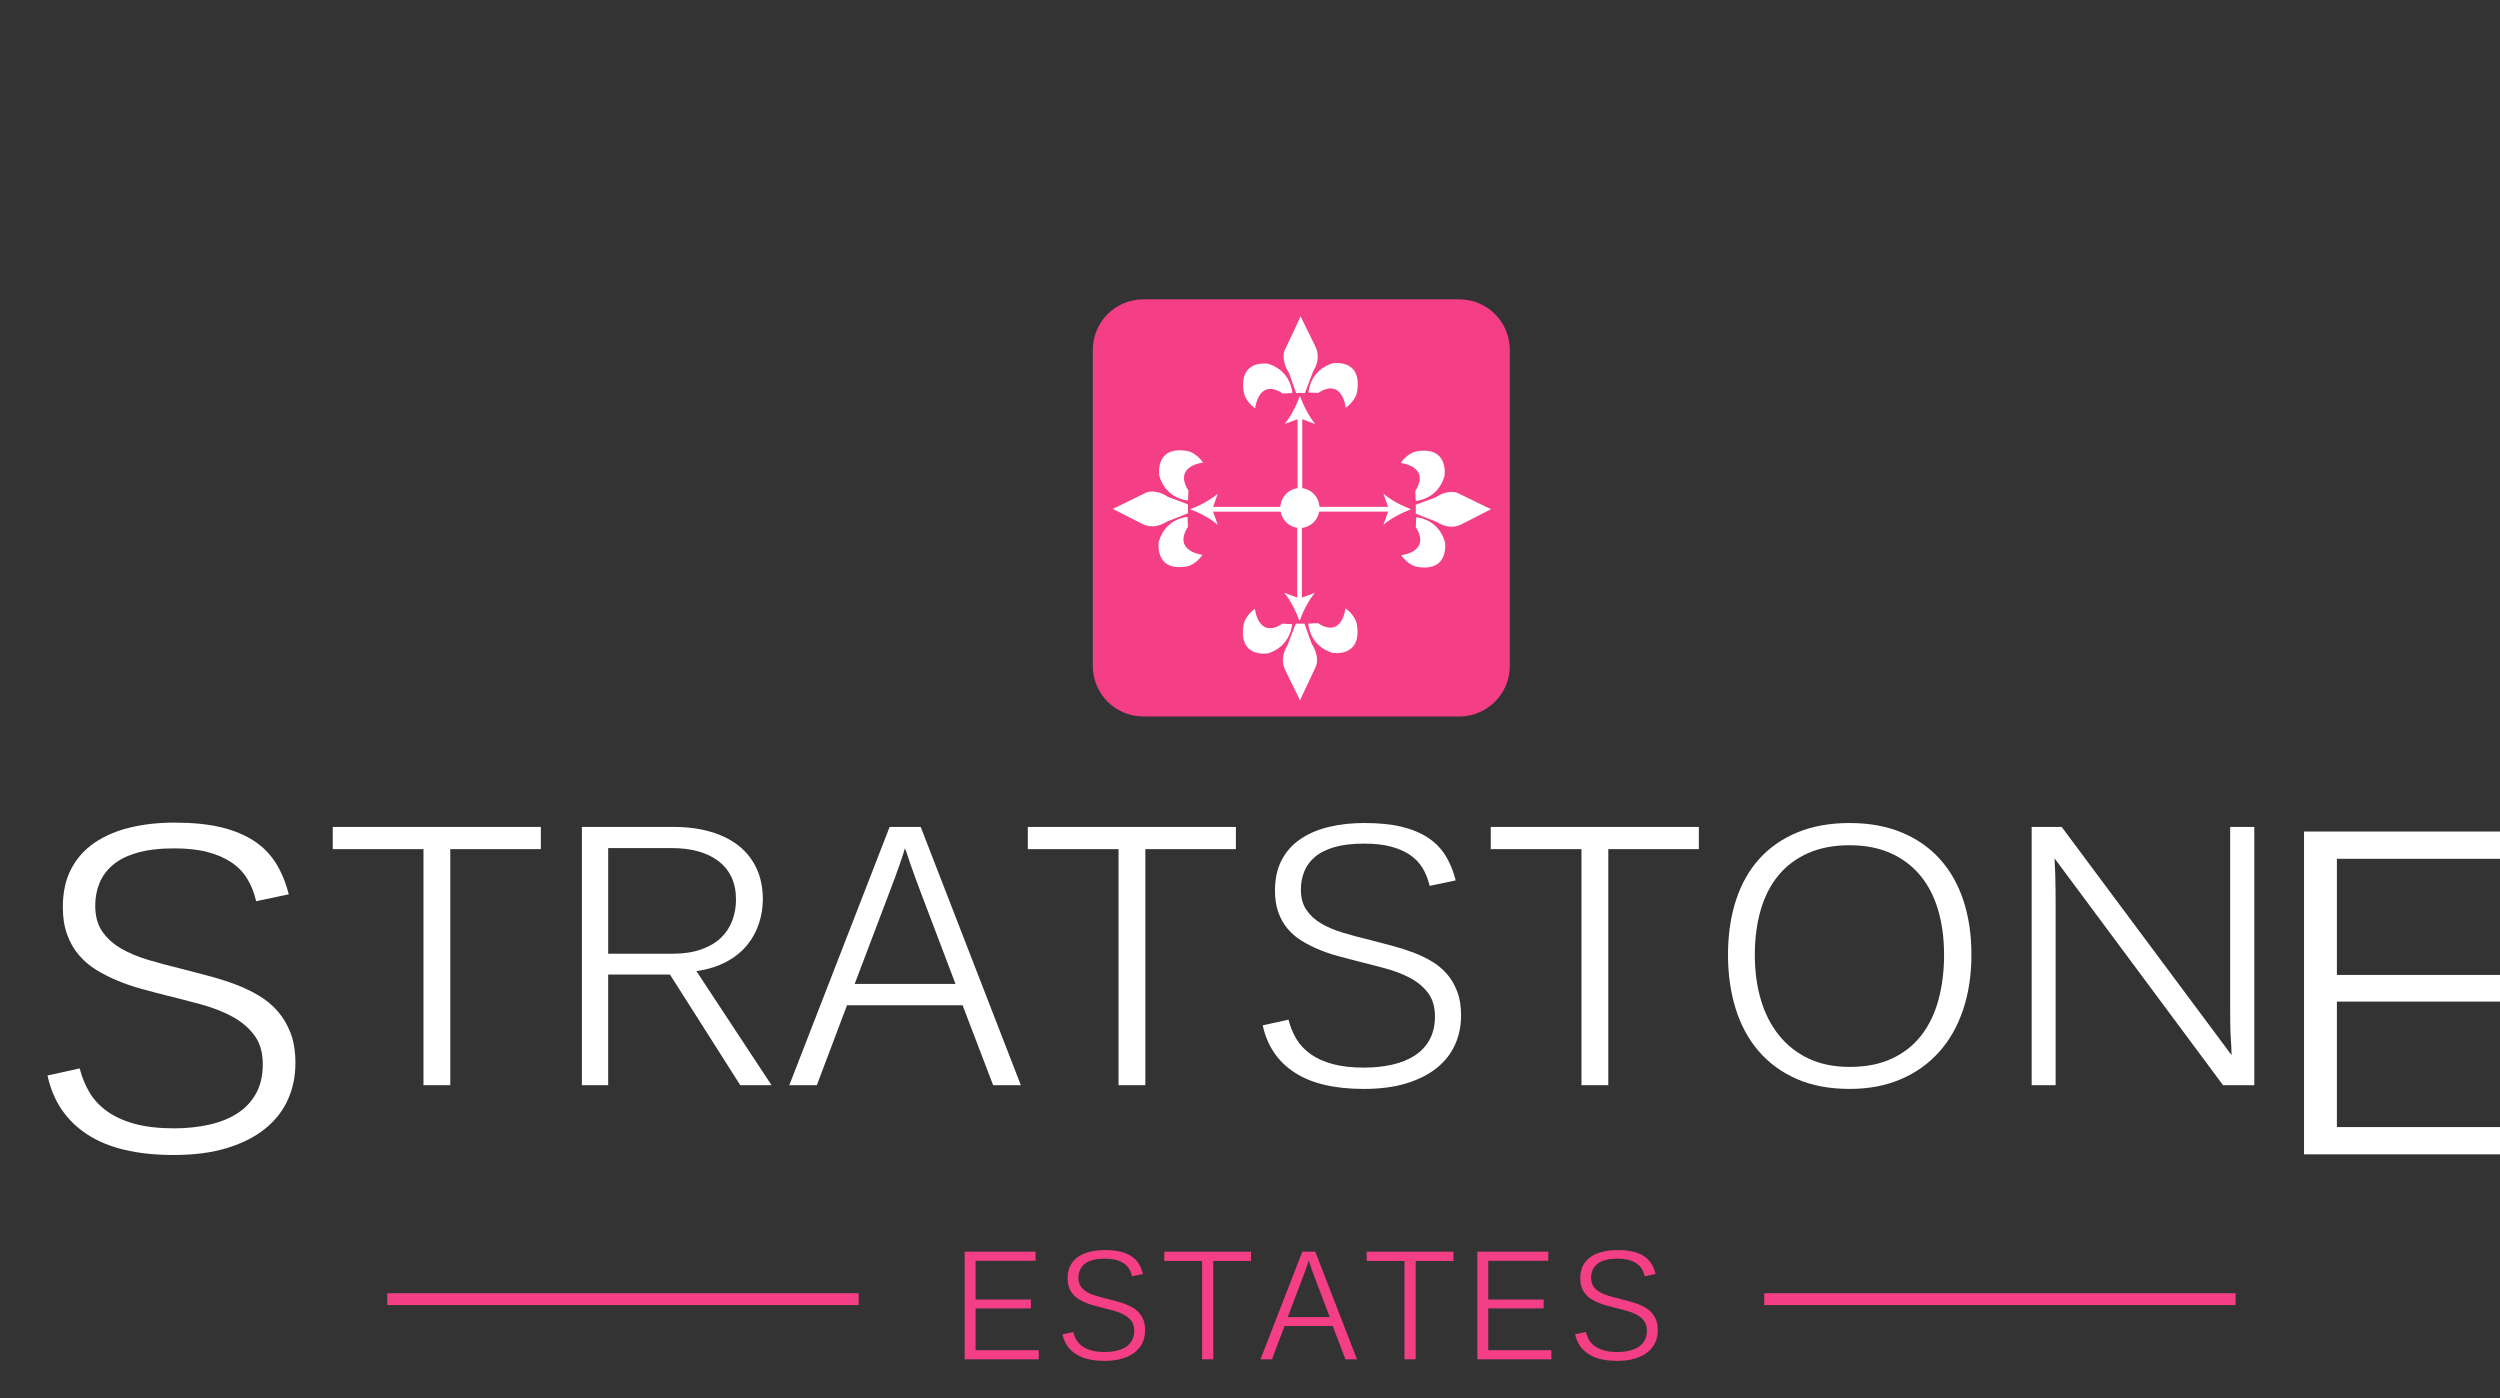 <?xml version="1.0" encoding="utf-8"?>
<!-- Generator: Adobe Illustrator 15.0.0, SVG Export Plug-In . SVG Version: 6.00 Build 0)  -->
<!DOCTYPE svg PUBLIC "-//W3C//DTD SVG 1.1//EN" "http://www.w3.org/Graphics/SVG/1.1/DTD/svg11.dtd">
<svg version="1.1" id="Layer_1" xmlns="http://www.w3.org/2000/svg" xmlns:xlink="http://www.w3.org/1999/xlink" x="0px" y="0px"
	 width="447.006px" height="250px" viewBox="57 120.5 447.006 250" enable-background="new 57 120.5 447.006 250"
	 xml:space="preserve">
<rect x="57" y="120.5" width="447.006" height="250" fill="#333333" stroke="none"/>
<g>
	<path fill="#FFFFFF" d="M137.514,272.328v42.206h-4.794v-42.206h-16.224v-3.971h37.207v3.971H137.514z"/>
	<path fill="#FFFFFF" d="M189.362,314.534l-12.571-19.785h-11.048v19.785h-4.698v-46.177h16.383c2.495,0,4.733,0.297,6.714,0.889
		c1.979,0.593,3.649,1.439,5.016,2.541c1.365,1.102,2.413,2.451,3.143,4.049c0.729,1.6,1.096,3.426,1.096,5.479
		c0,1.44-0.229,2.863-0.684,4.271s-1.157,2.7-2.11,3.875c-0.952,1.176-2.181,2.17-3.684,2.986c-1.503,0.813-3.302,1.381-5.396,1.697
		l13.429,20.391L189.362,314.534L189.362,314.534z M188.6,281.348c0-1.504-0.266-2.828-0.794-3.971
		c-0.529-1.143-1.302-2.107-2.316-2.891c-1.017-0.782-2.233-1.369-3.651-1.764c-1.418-0.391-3.025-0.587-4.824-0.587h-11.271v18.896
		h11.492c1.968,0,3.672-0.255,5.111-0.763c1.438-0.509,2.612-1.19,3.522-2.049c0.91-0.857,1.592-1.885,2.048-3.08
		C188.372,283.945,188.6,282.682,188.6,281.348z"/>
	<path fill="#FFFFFF" d="M234.576,314.534l-5.461-14.292h-20.667l-5.396,14.292h-4.922l17.938-46.177h5.556l17.905,46.177H234.576
		L234.576,314.534z M221.688,280.203c-0.36-0.932-0.71-1.868-1.048-2.811c-0.34-0.941-0.642-1.789-0.905-2.541
		c-0.264-0.75-0.471-1.369-0.618-1.857c-0.17-0.486-0.276-0.762-0.318-0.825c-0.021,0.106-0.109,0.413-0.27,0.921
		s-0.371,1.139-0.635,1.891c-0.266,0.752-0.563,1.582-0.89,2.492c-0.329,0.91-0.673,1.821-1.031,2.731l-6.158,16.229h18.032
		L221.688,280.203z"/>
	<path fill="#FFFFFF" d="M261.79,272.328v42.206h-4.794v-42.206h-16.222v-3.971h37.206v3.971H261.79z"/>
	<path fill="#FFFFFF" d="M318.241,302.053c0,1.887-0.354,3.62-1.063,5.209c-0.709,1.588-1.783,2.971-3.223,4.146
		s-3.248,2.102-5.429,2.778c-2.181,0.678-4.741,1.017-7.683,1.017c-5.271,0-9.402-0.984-12.397-2.953
		c-2.994-1.969-4.884-4.774-5.666-8.416l4.604-1.016c0.316,1.249,0.783,2.392,1.396,3.43c0.614,1.037,1.461,1.942,2.539,2.715
		c1.08,0.772,2.402,1.371,3.97,1.795c1.565,0.423,3.429,0.634,5.588,0.634c1.798,0,3.476-0.175,5.03-0.523
		c1.556-0.35,2.899-0.89,4.032-1.619c1.131-0.729,2.021-1.678,2.667-2.842c0.646-1.164,0.968-2.552,0.968-4.161
		c0-1.715-0.413-3.117-1.237-4.208c-0.825-1.09-1.899-1.984-3.223-2.685c-1.322-0.697-2.81-1.271-4.461-1.714
		c-1.649-0.445-3.291-0.867-4.921-1.271c-1.186-0.297-2.37-0.609-3.555-0.938c-1.188-0.328-2.323-0.719-3.413-1.176
		c-1.09-0.455-2.106-0.973-3.048-1.556c-0.942-0.581-1.769-1.291-2.477-2.128c-0.71-0.836-1.265-1.814-1.667-2.938
		c-0.401-1.12-0.603-2.413-0.603-3.875c0-2.138,0.4-3.969,1.206-5.493c0.804-1.524,1.926-2.773,3.365-3.748
		c1.438-0.974,3.127-1.692,5.063-2.16c1.938-0.465,4.047-0.698,6.333-0.698c2.604,0,4.825,0.222,6.667,0.667
		c1.841,0.443,3.413,1.095,4.714,1.953c1.302,0.857,2.35,1.927,3.145,3.207c0.793,1.281,1.4,2.759,1.824,4.431l-4.667,0.983
		c-0.273-1.207-0.697-2.274-1.27-3.207c-0.571-0.932-1.328-1.715-2.271-2.351c-0.941-0.634-2.079-1.128-3.413-1.478
		c-1.333-0.35-2.933-0.523-4.793-0.523c-2.075,0-3.837,0.213-5.285,0.635c-1.45,0.424-2.608,1.006-3.478,1.748
		c-0.869,0.74-1.503,1.608-1.904,2.604c-0.402,0.995-0.604,2.064-0.604,3.206c0,1.483,0.333,2.711,1,3.685
		c0.667,0.975,1.565,1.789,2.698,2.445c1.132,0.656,2.45,1.207,3.952,1.65c1.502,0.444,3.09,0.869,4.763,1.271
		c1.29,0.338,2.581,0.678,3.872,1.018c1.291,0.338,2.54,0.735,3.747,1.188c1.206,0.457,2.327,0.99,3.364,1.604
		c1.037,0.615,1.94,1.367,2.715,2.256c0.771,0.889,1.385,1.933,1.841,3.128C318.015,298.979,318.241,300.402,318.241,302.053z"/>
	<path fill="#FFFFFF" d="M344.567,272.328v42.206h-4.794v-42.206h-16.222v-3.971h37.206v3.971H344.567z"/>
	<path fill="#FFFFFF" d="M409.495,291.225c0,3.6-0.498,6.875-1.491,9.828c-0.994,2.954-2.43,5.475-4.303,7.56
		c-1.873,2.086-4.152,3.705-6.841,4.858c-2.688,1.153-5.734,1.73-9.144,1.73c-3.618,0-6.782-0.6-9.491-1.794
		c-2.71-1.196-4.976-2.858-6.794-4.986c-1.821-2.128-3.187-4.657-4.097-7.59c-0.909-2.933-1.363-6.135-1.363-9.606
		c0-3.6,0.476-6.854,1.428-9.767s2.35-5.383,4.19-7.415c1.842-2.033,4.11-3.605,6.81-4.716c2.698-1.112,5.804-1.667,9.317-1.667
		c3.491,0,6.592,0.563,9.302,1.684c2.709,1.122,4.989,2.709,6.841,4.762c1.854,2.056,3.254,4.526,4.207,7.416
		C409.019,284.412,409.495,287.646,409.495,291.225z M404.606,291.225c0-2.942-0.359-5.627-1.079-8.052
		c-0.72-2.424-1.794-4.487-3.223-6.192s-3.195-3.021-5.301-3.953c-2.106-0.932-4.535-1.397-7.286-1.397
		c-2.815,0-5.28,0.466-7.396,1.397c-2.117,0.933-3.885,2.25-5.302,3.953c-1.418,1.705-2.481,3.77-3.19,6.192
		c-0.71,2.425-1.063,5.108-1.063,8.052c0,2.942,0.365,5.638,1.095,8.082c0.73,2.445,1.815,4.558,3.254,6.336
		c1.439,1.778,3.207,3.159,5.302,4.146c2.097,0.984,4.529,1.477,7.303,1.477c2.921,0,5.443-0.498,7.57-1.491
		c2.128-0.995,3.879-2.383,5.255-4.161s2.396-3.896,3.063-6.352C404.273,296.803,404.606,294.124,404.606,291.225z"/>
	<path fill="#FFFFFF" d="M454.487,314.534l-30.127-40.556c0.042,0.932,0.084,1.885,0.127,2.857c0.021,0.848,0.037,1.757,0.048,2.73
		c0.012,0.975,0.017,1.896,0.017,2.764v32.203h-4.285v-46.178h5.365l30.381,40.811c-0.021-0.909-0.063-1.853-0.127-2.826
		c-0.063-0.846-0.102-1.805-0.111-2.874c-0.01-1.068-0.016-2.152-0.016-3.255v-31.854h4.316v46.177H454.487L454.487,314.534z"/>
</g>
<g>
	<path fill="#FFFFFF" d="M468.968,326.899v-57.722h38.056v4.883h-32.183v20.763h29.683v4.764h-29.683v22.43h33.85v4.884
		L468.968,326.899L468.968,326.899z"/>
</g>
<g>
	<path fill="#FFFFFF" d="M109.821,310.577c0,2.354-0.443,4.524-1.329,6.51c-0.887,1.985-2.229,3.712-4.028,5.181
		c-1.799,1.471-4.061,2.628-6.784,3.475c-2.727,0.847-5.928,1.271-9.604,1.271c-6.587,0-11.753-1.23-15.496-3.691
		c-3.744-2.461-6.104-5.969-7.083-10.521l5.754-1.271c0.396,1.562,0.979,2.99,1.745,4.287c0.769,1.298,1.826,2.429,3.175,3.395
		c1.351,0.967,3.002,1.714,4.96,2.243s4.286,0.794,6.984,0.794c2.249,0,4.346-0.219,6.29-0.655c1.944-0.436,3.624-1.11,5.04-2.023
		c1.415-0.913,2.526-2.099,3.333-3.554s1.211-3.188,1.211-5.2c0-2.145-0.516-3.896-1.548-5.261
		c-1.032-1.361-2.375-2.479-4.028-3.354s-3.512-1.588-5.575-2.145c-2.063-0.556-4.112-1.085-6.149-1.589
		c-1.481-0.37-2.963-0.76-4.444-1.171c-1.481-0.41-2.904-0.898-4.266-1.468c-1.363-0.569-2.635-1.218-3.812-1.945
		c-1.177-0.729-2.209-1.613-3.095-2.66c-0.887-1.045-1.581-2.269-2.083-3.672c-0.503-1.402-0.755-3.018-0.755-4.844
		c0-2.672,0.503-4.962,1.509-6.867c1.005-1.906,2.407-3.467,4.206-4.685s3.909-2.117,6.33-2.699c2.42-0.582,5.059-0.873,7.916-0.873
		c3.254,0,6.032,0.278,8.333,0.833c2.302,0.557,4.266,1.371,5.893,2.441c1.627,1.072,2.938,2.408,3.93,4.01
		c0.991,1.602,1.753,3.447,2.28,5.537l-5.833,1.23c-0.344-1.509-0.873-2.845-1.587-4.009c-0.715-1.166-1.661-2.146-2.838-2.938
		s-2.599-1.408-4.266-1.846c-1.667-0.437-3.665-0.654-5.992-0.654c-2.593,0-4.796,0.265-6.607,0.793
		c-1.813,0.529-3.261,1.258-4.345,2.184c-1.085,0.928-1.879,2.012-2.381,3.256c-0.503,1.244-0.754,2.58-0.754,4.01
		c0,1.853,0.417,3.389,1.25,4.604c0.833,1.218,1.957,2.235,3.373,3.058c1.415,0.819,3.062,1.508,4.939,2.063
		c1.879,0.556,3.862,1.085,5.953,1.588c1.613,0.424,3.228,0.848,4.842,1.271c1.612,0.424,3.175,0.921,4.683,1.488
		c1.508,0.569,2.909,1.237,4.206,2.005c1.296,0.769,2.427,1.707,3.394,2.818c0.965,1.111,1.732,2.415,2.302,3.91
		C109.536,306.733,109.821,308.513,109.821,310.577z"/>
</g>
<g>
	<path fill="#F43F86" d="M229.483,363.547v-19.24h12.686v1.628h-10.728v6.922h9.894v1.587h-9.894v7.477h11.282v1.628
		L229.483,363.547L229.483,363.547z"/>
	<path fill="#F43F86" d="M261.749,358.348c0,0.784-0.146,1.509-0.441,2.169c-0.296,0.662-0.744,1.237-1.344,1.729
		c-0.601,0.489-1.354,0.875-2.262,1.157c-0.909,0.281-1.976,0.424-3.201,0.424c-2.194,0-3.918-0.411-5.165-1.231
		c-1.248-0.819-2.034-1.988-2.36-3.506l1.918-0.424c0.132,0.521,0.326,0.997,0.582,1.429c0.256,0.434,0.607,0.812,1.059,1.132
		c0.449,0.322,1.001,0.571,1.653,0.748c0.651,0.178,1.429,0.265,2.328,0.265c0.749,0,1.447-0.072,2.097-0.219
		c0.649-0.146,1.208-0.37,1.68-0.675c0.473-0.305,0.843-0.699,1.111-1.185s0.403-1.063,0.403-1.733c0-0.715-0.172-1.299-0.517-1.754
		c-0.344-0.454-0.792-0.826-1.343-1.117s-1.17-0.529-1.858-0.716c-0.688-0.186-1.37-0.36-2.05-0.528
		c-0.494-0.123-0.987-0.254-1.48-0.391c-0.494-0.137-0.968-0.301-1.422-0.49c-0.454-0.188-0.877-0.404-1.271-0.647
		c-0.393-0.242-0.736-0.537-1.032-0.888c-0.295-0.349-0.525-0.757-0.693-1.224c-0.167-0.467-0.251-1.006-0.251-1.615
		c0-0.891,0.167-1.652,0.503-2.289c0.335-0.635,0.802-1.154,1.401-1.561s1.304-0.706,2.109-0.9c0.806-0.193,1.688-0.291,2.639-0.291
		c1.085,0,2.012,0.094,2.778,0.277c0.767,0.187,1.421,0.457,1.964,0.814c0.542,0.356,0.979,0.804,1.311,1.337
		c0.33,0.532,0.583,1.148,0.76,1.846l-1.944,0.41c-0.115-0.502-0.291-0.948-0.528-1.337c-0.238-0.389-0.555-0.715-0.945-0.979
		c-0.394-0.266-0.866-0.47-1.422-0.615c-0.557-0.145-1.223-0.218-1.997-0.218c-0.865,0-1.601,0.087-2.203,0.265
		c-0.604,0.177-1.087,0.42-1.448,0.729c-0.361,0.31-0.626,0.671-0.794,1.085c-0.167,0.415-0.251,0.86-0.251,1.336
		c0,0.618,0.139,1.13,0.416,1.535c0.278,0.406,0.652,0.745,1.125,1.021c0.472,0.272,1.02,0.503,1.646,0.688
		c0.626,0.186,1.286,0.361,1.983,0.529c0.538,0.142,1.076,0.283,1.613,0.424c0.538,0.141,1.059,0.306,1.562,0.496
		c0.502,0.188,0.971,0.412,1.401,0.669c0.432,0.256,0.81,0.567,1.131,0.938c0.322,0.37,0.577,0.806,0.769,1.304
		C261.656,357.065,261.749,357.658,261.749,358.348z"/>
	<path fill="#F43F86" d="M273.938,345.961v17.586h-1.998v-17.586h-6.759v-1.654h15.503v1.654H273.938z"/>
	<path fill="#F43F86" d="M297.568,363.547l-2.274-5.955h-8.611l-2.249,5.955h-2.051l7.475-19.24h2.315l7.46,19.24H297.568z
		 M292.197,349.243c-0.148-0.389-0.295-0.779-0.437-1.172c-0.142-0.394-0.268-0.745-0.377-1.06c-0.11-0.313-0.196-0.57-0.259-0.772
		c-0.07-0.203-0.113-0.317-0.132-0.346c-0.009,0.045-0.047,0.174-0.112,0.385c-0.066,0.211-0.154,0.475-0.266,0.787
		c-0.109,0.313-0.232,0.659-0.37,1.039c-0.137,0.379-0.279,0.759-0.43,1.139l-2.566,6.762h7.515L292.197,349.243z"/>
	<path fill="#F43F86" d="M310.126,345.961v17.586h-1.997v-17.586h-6.761v-1.654h15.503v1.654H310.126z"/>
	<path fill="#F43F86" d="M321.15,363.547v-19.24h12.686v1.628h-10.729v6.922h9.896v1.587h-9.896v7.477h11.283v1.628L321.15,363.547
		L321.15,363.547z"/>
	<path fill="#F43F86" d="M353.415,358.348c0,0.784-0.146,1.509-0.442,2.169c-0.295,0.662-0.742,1.237-1.342,1.729
		c-0.601,0.489-1.354,0.875-2.263,1.157c-0.907,0.281-1.976,0.424-3.2,0.424c-2.196,0-3.917-0.411-5.165-1.231
		c-1.248-0.819-2.035-1.988-2.361-3.506l1.918-0.424c0.133,0.521,0.327,0.997,0.583,1.429c0.255,0.434,0.608,0.812,1.058,1.132
		c0.45,0.322,1.001,0.571,1.653,0.748c0.653,0.178,1.429,0.265,2.328,0.265c0.75,0,1.448-0.072,2.097-0.219
		c0.649-0.146,1.209-0.37,1.682-0.675c0.471-0.305,0.842-0.699,1.109-1.185c0.271-0.485,0.403-1.063,0.403-1.733
		c0-0.715-0.172-1.299-0.517-1.754c-0.344-0.454-0.791-0.826-1.342-1.117c-0.552-0.291-1.171-0.529-1.858-0.716
		c-0.688-0.186-1.371-0.36-2.051-0.528c-0.493-0.123-0.986-0.254-1.48-0.391s-0.968-0.301-1.422-0.49
		c-0.454-0.188-0.878-0.404-1.271-0.647c-0.393-0.242-0.735-0.537-1.03-0.888c-0.297-0.349-0.527-0.757-0.695-1.224
		s-0.251-1.006-0.251-1.615c0-0.891,0.167-1.652,0.503-2.289c0.335-0.635,0.803-1.154,1.402-1.561s1.303-0.706,2.108-0.9
		c0.807-0.193,1.688-0.291,2.641-0.291c1.084,0,2.01,0.094,2.776,0.277c0.768,0.187,1.422,0.457,1.964,0.814
		c0.542,0.356,0.979,0.804,1.311,1.337c0.33,0.532,0.584,1.148,0.761,1.846l-1.945,0.41c-0.113-0.502-0.29-0.948-0.527-1.337
		c-0.238-0.389-0.555-0.715-0.946-0.979c-0.394-0.266-0.866-0.47-1.422-0.615c-0.557-0.145-1.222-0.218-1.997-0.218
		c-0.865,0-1.6,0.087-2.202,0.265c-0.604,0.177-1.088,0.42-1.449,0.729c-0.36,0.31-0.626,0.671-0.793,1.085
		c-0.168,0.415-0.251,0.86-0.251,1.336c0,0.618,0.139,1.13,0.416,1.535c0.277,0.406,0.652,0.745,1.124,1.021
		c0.472,0.272,1.021,0.503,1.646,0.688c0.627,0.186,1.288,0.361,1.983,0.529c0.538,0.142,1.075,0.283,1.614,0.424
		c0.537,0.141,1.058,0.306,1.561,0.496c0.504,0.188,0.971,0.412,1.401,0.669c0.434,0.256,0.811,0.567,1.131,0.938
		c0.322,0.37,0.578,0.806,0.769,1.304C353.321,357.065,353.415,357.658,353.415,358.348z"/>
</g>
<rect x="126.25" y="351.73" fill="#F43F86" width="84.28" height="2.125"/>
<rect x="372.447" y="351.73" fill="#F43F86" width="84.279" height="2.125"/>
<g id="Shape_1">
	<g>
		<path fill="#F43F86" d="M317.924,174.021h-56.496c-4.987,0-9.029,4.045-9.029,9.035v56.518c0,4.99,4.043,9.033,9.029,9.033h56.497
			c4.986,0,9.028-4.043,9.028-9.033v-56.518C326.953,178.066,322.91,174.021,317.924,174.021z"/>
	</g>
</g>
<g>
	<path fill="#FFFFFF" d="M292.931,211.334c0,1.973-1.568,3.571-3.502,3.571c-1.937,0-3.506-1.599-3.506-3.571
		c0-1.971,1.569-3.566,3.506-3.566C291.363,207.768,292.931,209.363,292.931,211.334z"/>
	<g>
		<line fill="none" x1="289.945" y1="211.552" x2="309.286" y2="211.552"/>
		<g>
			<g>
				<rect x="289.945" y="211.127" fill="#FFFFFF" width="15.859" height="0.85"/>
			</g>
			<g>
				<path fill="#FFFFFF" d="M309.286,211.552c-1.641,0.62-3.673,1.677-4.933,2.794l0.992-2.794l-0.992-2.792
					C305.614,209.878,307.645,210.934,309.286,211.552z"/>
			</g>
		</g>
	</g>
	<g>
		<line fill="none" x1="287.765" y1="211.557" x2="269.813" y2="211.557"/>
		<g>
			<g>
				<rect x="273.294" y="211.129" fill="#FFFFFF" width="14.472" height="0.852"/>
			</g>
			<g>
				<path fill="#FFFFFF" d="M269.813,211.557c1.638-0.619,3.671-1.676,4.93-2.793l-0.993,2.793l0.993,2.793
					C273.484,213.23,271.45,212.173,269.813,211.557z"/>
			</g>
		</g>
	</g>
	<g>
		<line fill="none" x1="289.429" y1="207.902" x2="289.429" y2="191.292"/>
		<g>
			<g>
				<rect x="289.01" y="194.836" fill="#FFFFFF" width="0.836" height="13.066"/>
			</g>
			<g>
				<path fill="#FFFFFF" d="M289.429,191.292c0.606,1.667,1.645,3.735,2.741,5.021l-2.741-1.01l-2.742,1.01
					C287.783,195.027,288.822,192.958,289.429,191.292z"/>
			</g>
		</g>
	</g>
	<g>
		<line fill="none" x1="289.361" y1="214.836" x2="289.361" y2="231.516"/>
		<g>
			<g>
				<rect x="288.944" y="214.836" fill="#FFFFFF" width="0.834" height="13.135"/>
			</g>
			<g>
				<path fill="#FFFFFF" d="M289.361,231.516c-0.606-1.668-1.645-3.738-2.742-5.021l2.742,1.011l2.742-1.011
					C291.005,227.777,289.968,229.848,289.361,231.516z"/>
			</g>
		</g>
	</g>
	<g>
		<path fill="#FFFFFF" d="M281.431,193.512c0,0,0.515-5.238,4.639-2.84c0.1,0.059,0.182,0.191,0.304,0.186
			c1.978-0.092,1.707-0.092,1.707-0.092s-0.18-3.937-4.313-5.217c0,0-5.267-0.921-4.402,4.943
			C279.635,192.32,281.431,193.512,281.431,193.512z"/>
		<path fill="#FFFFFF" d="M297.613,193.418c0,0-0.517-5.236-4.639-2.839c-0.098,0.058-0.181,0.192-0.304,0.187
			c-1.979-0.093-1.707-0.093-1.707-0.093s0.178-3.937,4.311-5.216c0,0,5.27-0.921,4.404,4.941
			C299.408,192.229,297.613,193.418,297.613,193.418z"/>
		<path fill="#FFFFFF" d="M288.756,190.766h1.57c0,0,1.372-3.593,1.459-3.845c0.091-0.252,1.418-1.968,0.52-4.231
			c0,0-2.495-5.125-2.563-5.219c-0.066-0.09-0.247-0.73-0.403,0.07c0,0-2.472,5.285-2.675,5.674c0,0-0.674,1.647,0.787,3.912
			L288.756,190.766z"/>
	</g>
	<g>
		<path fill="#FFFFFF" d="M297.568,229.264c0,0-0.515,5.238-4.64,2.84c-0.1-0.058-0.182-0.19-0.304-0.186
			c-1.977,0.093-1.706,0.093-1.706,0.093s0.181,3.935,4.313,5.216c0,0,5.265,0.92,4.402-4.942
			C299.365,230.455,297.568,229.264,297.568,229.264z"/>
		<path fill="#FFFFFF" d="M281.387,229.354c0,0,0.515,5.24,4.638,2.842c0.101-0.057,0.181-0.19,0.303-0.184
			c1.979,0.09,1.708,0.09,1.708,0.09s-0.179,3.937-4.313,5.217c0,0-5.268,0.922-4.403-4.942
			C279.59,230.547,281.387,229.354,281.387,229.354z"/>
		<path fill="#FFFFFF" d="M290.243,232.011h-1.569c0,0-1.371,3.591-1.462,3.843c-0.092,0.254-1.415,1.969-0.518,4.233
			c0,0,2.493,5.125,2.562,5.218c0.067,0.092,0.247,0.731,0.404-0.068c0,0,2.474-5.285,2.673-5.674c0,0,0.676-1.648-0.784-3.914
			L290.243,232.011z"/>
	</g>
	<g>
		<path fill="#FFFFFF" d="M307.451,203.285c0,0,5.143,0.525,2.788,4.727c-0.056,0.1-0.189,0.184-0.183,0.307
			c0.091,2.015,0.091,1.74,0.091,1.74s3.865-0.184,5.122-4.393c0,0,0.902-5.365-4.854-4.484
			C308.617,201.454,307.451,203.285,307.451,203.285z"/>
		<path fill="#FFFFFF" d="M307.54,219.768c0,0,5.142-0.525,2.787-4.726c-0.056-0.101-0.188-0.185-0.181-0.31
			c0.089-2.014,0.089-1.738,0.089-1.738s3.864,0.182,5.124,4.395c0,0,0.901,5.363-4.854,4.483
			C308.708,221.596,307.54,219.768,307.54,219.768z"/>
		<path fill="#FFFFFF" d="M310.147,210.745v1.601c0,0,3.526,1.396,3.775,1.487c0.244,0.093,1.93,1.442,4.152,0.526
			c0,0,5.029-2.541,5.121-2.608c0.093-0.069,0.723-0.252-0.065-0.412c0,0-5.19-2.519-5.57-2.724c0,0-1.617-0.686-3.841,0.8
			L310.147,210.745z"/>
	</g>
	<g>
		<path fill="#FFFFFF" d="M272.104,203.215c0,0-5.142,0.525-2.787,4.725c0.056,0.102,0.188,0.186,0.183,0.31
			c-0.092,2.015-0.092,1.739-0.092,1.739s-3.861-0.184-5.12-4.393c0,0-0.905-5.365,4.853-4.484
			C270.936,201.386,272.104,203.215,272.104,203.215z"/>
		<path fill="#FFFFFF" d="M272.013,219.699c0,0-5.142-0.526-2.787-4.725c0.056-0.103,0.188-0.186,0.182-0.309
			c-0.089-2.016-0.089-1.74-0.089-1.74s-3.863,0.182-5.121,4.393c0,0-0.904,5.365,4.852,4.486
			C270.846,221.529,272.013,219.699,272.013,219.699z"/>
		<path fill="#FFFFFF" d="M269.407,210.675v1.603c0,0-3.523,1.396-3.771,1.488c-0.247,0.09-1.932,1.442-4.155,0.525
			c0,0-5.03-2.54-5.121-2.609c-0.091-0.068-0.718-0.252,0.068-0.41c0,0,5.188-2.519,5.569-2.725c0,0,1.617-0.686,3.841,0.801
			L269.407,210.675z"/>
	</g>
</g>
</svg>

